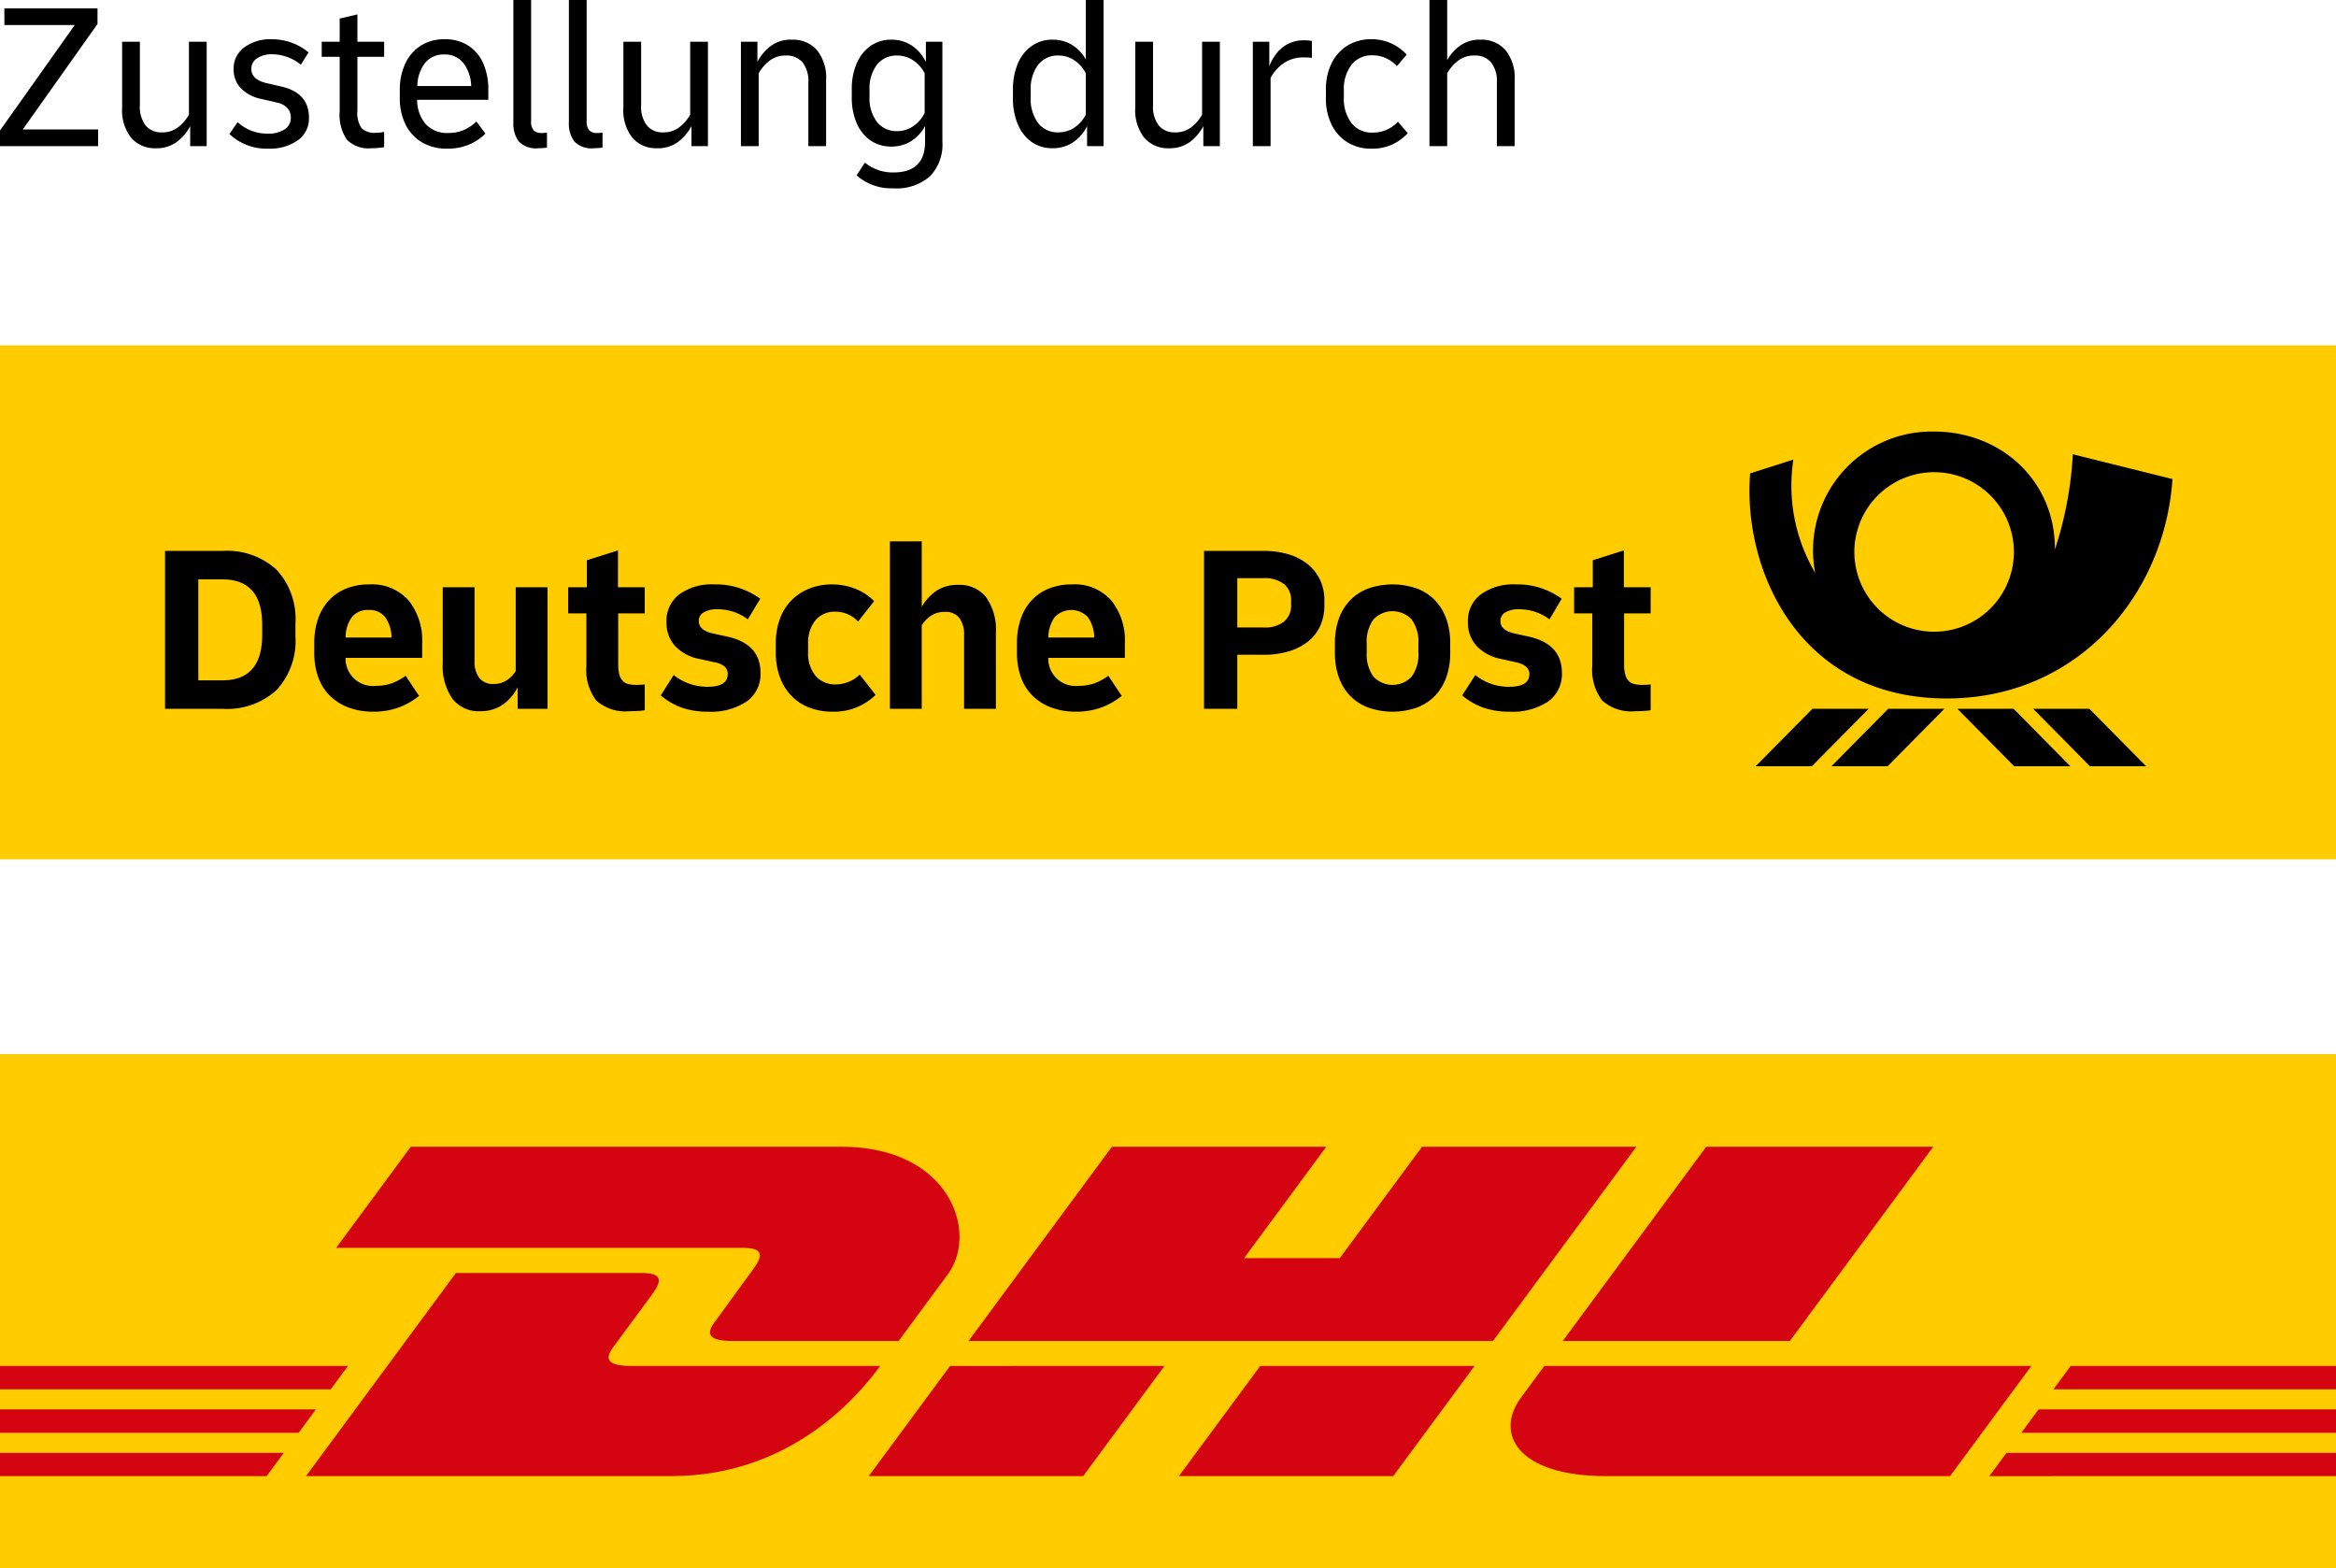 <svg id="Ebene_1" data-name="Ebene 1" xmlns="http://www.w3.org/2000/svg" width="256" height="171.834" viewBox="0 0 256 171.834">
  <title>Zeichenfläche 1</title>
  <g>
    <path d="M0,16.016V14.3L8.191,2.746H.48V.915H10.685v1.716L2.494,14.185h8.26v1.83Z"/>
    <path d="M17.068,16.244a3.421,3.421,0,0,1-2.677-1.121,4.857,4.857,0,0,1-1.007-3.34V4.576h1.945v6.955A3.341,3.341,0,0,0,15.97,13.762a2.203,2.203,0,0,0,1.762.744,2.808,2.808,0,0,0,1.83-.595,4.537,4.537,0,0,0,1.144-1.35V4.576H22.65v11.44H20.843V13.819a5.194,5.194,0,0,1-1.441,1.716A3.697,3.697,0,0,1,17.068,16.244Z"/>
    <path d="M29.354,16.29a5.887,5.887,0,0,1-4.21-1.602l.892-1.304a4.757,4.757,0,0,0,3.295,1.258,3.227,3.227,0,0,0,1.865-.469,1.47,1.47,0,0,0,.675-1.27q0-1.304-1.533-1.67l-1.693-.389A4.29,4.29,0,0,1,26.38,9.655,2.992,2.992,0,0,1,25.602,7.55,2.841,2.841,0,0,1,26.757,5.205a4.742,4.742,0,0,1,3.009-.904,6.272,6.272,0,0,1,4.05,1.441l-.847,1.35A5.008,5.008,0,0,0,29.88,5.949a2.955,2.955,0,0,0-1.704.435A1.351,1.351,0,0,0,27.546,7.55q0,1.167,1.647,1.556l1.693.389q2.974.709,2.974,3.409a2.925,2.925,0,0,1-1.224,2.471A5.357,5.357,0,0,1,29.354,16.29Z"/>
    <path d="M40.702,16.244a3.318,3.318,0,0,1-2.7-.95,4.901,4.901,0,0,1-.778-3.1V6.223H35.256V4.576h1.968v-2.54l1.945-.458V4.576h2.928V6.223H39.169V12.126a2.882,2.882,0,0,0,.469,1.933,2.025,2.025,0,0,0,1.521.492q.206,0,.446-.023c.16-.015.324-.038.492-.069v1.67q-.297.046-.652.08T40.702,16.244Z"/>
    <path d="M49.03,16.29a5.321,5.321,0,0,1-2.814-.709,4.658,4.658,0,0,1-1.784-1.956,6.442,6.442,0,0,1-.618-2.894V9.861a6.666,6.666,0,0,1,.595-2.883,4.647,4.647,0,0,1,1.693-1.968,4.747,4.747,0,0,1,2.631-.709,4.635,4.635,0,0,1,2.608.709,4.415,4.415,0,0,1,1.625,1.956,7.067,7.067,0,0,1,.549,2.871v1.098H45.712a4.116,4.116,0,0,0,.938,2.665,3.17,3.17,0,0,0,2.494.972,4.163,4.163,0,0,0,1.693-.332,4.68,4.68,0,0,0,1.373-.926l.984,1.327a5.586,5.586,0,0,1-1.819,1.213A6.038,6.038,0,0,1,49.03,16.29ZM48.686,5.971a2.586,2.586,0,0,0-2.093.915,4.224,4.224,0,0,0-.858,2.54h5.903a4.334,4.334,0,0,0-.847-2.505A2.538,2.538,0,0,0,48.686,5.971Z"/>
    <path d="M58.982,16.244a2.592,2.592,0,0,1-2.128-.744,3.232,3.232,0,0,1-.595-2.071V0h1.945V13.293a1.384,1.384,0,0,0,.286.995,1.198,1.198,0,0,0,.881.286c.107,0,.206-.004.297-.011s.183-.019.275-.034v1.647A7.48,7.48,0,0,1,58.982,16.244Z"/>
    <path d="M65.067,16.244a2.592,2.592,0,0,1-2.128-.744,3.232,3.232,0,0,1-.595-2.071V0H64.29V13.293a1.384,1.384,0,0,0,.286.995,1.198,1.198,0,0,0,.881.286c.107,0,.206-.004.297-.011s.183-.019.275-.034v1.647A7.48,7.48,0,0,1,65.067,16.244Z"/>
    <path d="M72,16.244a3.421,3.421,0,0,1-2.677-1.121,4.857,4.857,0,0,1-1.007-3.34V4.576h1.945v6.955a3.341,3.341,0,0,0,.64,2.231,2.203,2.203,0,0,0,1.762.744,2.808,2.808,0,0,0,1.83-.595,4.539,4.539,0,0,0,1.144-1.35V4.576h1.945v11.44H75.775V13.819a5.194,5.194,0,0,1-1.442,1.716A3.697,3.697,0,0,1,72,16.244Z"/>
    <path d="M81.197,16.016V4.576h1.808V6.772A5.193,5.193,0,0,1,84.446,5.056,3.698,3.698,0,0,1,86.78,4.347a3.513,3.513,0,0,1,2.734,1.121,4.824,4.824,0,0,1,1.018,3.34v7.207H88.587V9.06A3.343,3.343,0,0,0,87.946,6.83a2.258,2.258,0,0,0-1.807-.744,2.855,2.855,0,0,0-1.842.595,4.476,4.476,0,0,0-1.155,1.35v7.985Z"/>
    <path d="M97.693,16.061a3.93,3.93,0,0,1-2.299-.675,4.4,4.4,0,0,1-1.51-1.887,6.947,6.947,0,0,1-.538-2.837V9.792a6.964,6.964,0,0,1,.549-2.871A4.476,4.476,0,0,1,95.417,5.022a3.893,3.893,0,0,1,2.276-.675,3.977,3.977,0,0,1,2.208.629,4.504,4.504,0,0,1,1.567,1.819V4.576h1.808V15.512a5.024,5.024,0,0,1-1.373,3.821,5.6,5.6,0,0,1-4.004,1.304,5.797,5.797,0,0,1-4.027-1.419l.915-1.396a4.768,4.768,0,0,0,3.134,1.075q3.454,0,3.455-3.363V13.819a4.393,4.393,0,0,1-1.544,1.659A4.005,4.005,0,0,1,97.693,16.061Zm-2.402-5.468a4.29,4.29,0,0,0,.812,2.768,2.709,2.709,0,0,0,2.231,1.007,3.048,3.048,0,0,0,1.727-.526,3.791,3.791,0,0,0,1.27-1.464V8.031a3.741,3.741,0,0,0-1.27-1.43,3.099,3.099,0,0,0-1.727-.515,2.71,2.71,0,0,0-2.231,1.007,4.291,4.291,0,0,0-.812,2.768Z"/>
    <path d="M115.356,16.244a3.883,3.883,0,0,1-2.299-.686,4.462,4.462,0,0,1-1.51-1.922,7.236,7.236,0,0,1-.538-2.906V9.861a7.238,7.238,0,0,1,.538-2.906,4.429,4.429,0,0,1,1.522-1.922,3.897,3.897,0,0,1,2.288-.686,4.025,4.025,0,0,1,2.105.561,4.289,4.289,0,0,1,1.533,1.613V0h1.945V16.016h-1.808V13.819a4.53,4.53,0,0,1-1.567,1.796A3.977,3.977,0,0,1,115.356,16.244Zm-2.402-5.583a4.417,4.417,0,0,0,.812,2.826,2.697,2.697,0,0,0,2.231,1.018,3.098,3.098,0,0,0,1.727-.515,3.739,3.739,0,0,0,1.27-1.43v-4.53a3.741,3.741,0,0,0-1.27-1.43,3.098,3.098,0,0,0-1.727-.515,2.698,2.698,0,0,0-2.231,1.018,4.418,4.418,0,0,0-.812,2.826Z"/>
    <path d="M128.099,16.244a3.421,3.421,0,0,1-2.677-1.121,4.857,4.857,0,0,1-1.007-3.34V4.576H126.36v6.955a3.341,3.341,0,0,0,.64,2.231,2.203,2.203,0,0,0,1.762.744,2.808,2.808,0,0,0,1.83-.595,4.539,4.539,0,0,0,1.144-1.35V4.576h1.945v11.44h-1.808V13.819a5.192,5.192,0,0,1-1.441,1.716A3.697,3.697,0,0,1,128.099,16.244Z"/>
    <path d="M137.296,16.016V4.576h1.808V7.253A5.298,5.298,0,0,1,139.87,5.88a3.737,3.737,0,0,1,3.1-1.464,4.864,4.864,0,0,1,.801.069V6.338q-.183-.023-.4-.034t-.423-.011a3.773,3.773,0,0,0-2.345.686,4.731,4.731,0,0,0-1.361,1.556v7.482Z"/>
    <path d="M150.269,16.29a4.832,4.832,0,0,1-2.608-.698,4.681,4.681,0,0,1-1.739-1.945,6.496,6.496,0,0,1-.618-2.917V9.861a6.499,6.499,0,0,1,.618-2.917,4.684,4.684,0,0,1,1.739-1.945,4.832,4.832,0,0,1,2.608-.698,5.109,5.109,0,0,1,3.889,1.693l-1.075,1.258a3.554,3.554,0,0,0-2.677-1.19,2.787,2.787,0,0,0-2.299,1.041,4.391,4.391,0,0,0-.835,2.826v.732a4.39,4.39,0,0,0,.835,2.826,2.786,2.786,0,0,0,2.299,1.041,3.679,3.679,0,0,0,2.791-1.19l1.075,1.258A5.191,5.191,0,0,1,150.269,16.29Z"/>
    <path d="M156.652,16.016V0h1.945V6.589a4.952,4.952,0,0,1,1.419-1.59,3.66,3.66,0,0,1,2.219-.652,3.513,3.513,0,0,1,2.734,1.121,4.823,4.823,0,0,1,1.018,3.34v7.207h-1.945V9.06a3.343,3.343,0,0,0-.641-2.231,2.258,2.258,0,0,0-1.807-.744,2.855,2.855,0,0,0-1.842.595,4.474,4.474,0,0,0-1.155,1.35v7.985Z"/>
    <polygon points="0 37.843 256 37.843 256 94.163 0 94.163 0 37.843 0 37.843 0 37.843" fill="#fc0"/>
    <path d="M206.926,77.674h6.156l-6.217,6.292h-6.156Zm-8.304,0-6.217,6.292h6.156l6.217-6.292Zm15.889,0,6.217,6.292h6.157l-6.217-6.292Zm8.304,0,6.217,6.292h6.156l-6.217-6.292Zm-9.485-1.132c-16.137-.006-22.375-14.035-21.535-24.666l4.739-1.508a18.79,18.79,0,0,0,2.394,12.413,13.011,13.011,0,0,1,13.009-15.492c7.273-.005,13.289,5.307,13.261,12.927A40.505,40.505,0,0,0,227.16,49.78l10.921,2.718C237.208,65.318,227.593,76.546,213.329,76.542Zm7.37-16.057a8.741,8.741,0,1,0-8.741,8.741A8.741,8.741,0,0,0,220.699,60.485Zm-42.741-.167L174.55,61.394V64.356H172.505v2.858h1.992v5.715a5.595,5.595,0,0,0,1.075,3.828,4.751,4.751,0,0,0,3.644,1.18q.524,0,.931-.026t.747-.079V75q-.21.027-.459.039t-.459.013a3.749,3.749,0,0,1-.878-.092,1.243,1.243,0,0,1-.629-.354,1.599,1.599,0,0,1-.367-.708,4.501,4.501,0,0,1-.118-1.127V67.214h2.91V64.356h-2.936Zm-110.236,0-3.408,1.075V64.356H62.269v2.858h1.992v5.715a5.595,5.595,0,0,0,1.075,3.828,4.751,4.751,0,0,0,3.644,1.18q.524,0,.931-.026t.747-.079V75q-.21.027-.459.039t-.459.013a3.749,3.749,0,0,1-.878-.092,1.243,1.243,0,0,1-.629-.354,1.599,1.599,0,0,1-.367-.708,4.501,4.501,0,0,1-.118-1.127V67.214h2.91V64.356H67.722ZM91.627,75a2.816,2.816,0,0,1-2.255-.944,3.846,3.846,0,0,1-.813-2.595v-.891a3.889,3.889,0,0,1,.8-2.595,2.747,2.747,0,0,1,2.215-.944,3.392,3.392,0,0,1,2.464,1.075l1.756-2.228a5.788,5.788,0,0,0-2.071-1.363,6.918,6.918,0,0,0-2.543-.472,6.556,6.556,0,0,0-2.53.472,5.741,5.741,0,0,0-1.953,1.311,5.64,5.64,0,0,0-1.245,2.032,7.683,7.683,0,0,0-.432,2.635v1.049A7.546,7.546,0,0,0,85.466,74.2a5.878,5.878,0,0,0,1.245,2.032A5.417,5.417,0,0,0,88.664,77.53a6.898,6.898,0,0,0,2.569.459,6.498,6.498,0,0,0,4.719-1.835l-1.73-2.228A3.838,3.838,0,0,1,91.627,75ZM79.672,69.757l-1.547-.341q-1.547-.341-1.547-1.363a1.063,1.063,0,0,1,.537-.944,2.812,2.812,0,0,1,1.508-.341,5.408,5.408,0,0,1,3.329,1.101l1.363-2.255a8.222,8.222,0,0,0-5.034-1.573,6.053,6.053,0,0,0-3.854,1.101,3.638,3.638,0,0,0-1.389,3.015,3.802,3.802,0,0,0,.931,2.622,4.94,4.94,0,0,0,2.74,1.442l1.547.341a2.445,2.445,0,0,1,1.14.472,1.067,1.067,0,0,1,.354.839q0,1.39-2.228,1.389a5.94,5.94,0,0,1-3.696-1.285L72.41,76.206a7.535,7.535,0,0,0,2.333,1.35,8.529,8.529,0,0,0,2.831.432,7.072,7.072,0,0,0,4.247-1.114,3.658,3.658,0,0,0,1.521-3.133Q83.342,70.544,79.672,69.757Zm87.852,0-1.573-.341q-1.521-.341-1.52-1.363a1.063,1.063,0,0,1,.537-.944,2.812,2.812,0,0,1,1.508-.341,5.481,5.481,0,0,1,3.329,1.101l1.337-2.255a8.181,8.181,0,0,0-5.007-1.573,6.111,6.111,0,0,0-3.867,1.101,3.624,3.624,0,0,0-1.403,3.015,3.772,3.772,0,0,0,.944,2.622,5.012,5.012,0,0,0,2.753,1.442l1.52.341q1.52.315,1.521,1.311,0,1.39-2.255,1.389a5.859,5.859,0,0,1-1.914-.315,6.008,6.008,0,0,1-1.756-.97l-1.442,2.228a7.495,7.495,0,0,0,2.346,1.35,8.561,8.561,0,0,0,2.818.432,7.06,7.06,0,0,0,4.26-1.114,3.67,3.67,0,0,0,1.507-3.133Q171.168,70.57,167.524,69.757ZM56.516,73.532a3.237,3.237,0,0,1-.97,1.009,2.519,2.519,0,0,1-1.442.406,1.885,1.885,0,0,1-1.586-.655,3.015,3.015,0,0,1-.511-1.888V64.356H48.52v8.311a6.241,6.241,0,0,0,1.062,3.906,3.611,3.611,0,0,0,3.028,1.363,4.215,4.215,0,0,0,2.491-.721,5.144,5.144,0,0,0,1.625-1.901v2.36h3.277V64.356H56.516Zm-11.759-7.76a7.024,7.024,0,0,1,1.507,4.771V72.09H37.875a2.98,2.98,0,0,0,3.303,3.067,5.179,5.179,0,0,0,1.743-.275,6.134,6.134,0,0,0,1.534-.826l1.468,2.202A7.754,7.754,0,0,1,43.682,77.53a7.956,7.956,0,0,1-2.766.459,7.643,7.643,0,0,1-2.687-.446,5.819,5.819,0,0,1-2.045-1.272A5.366,5.366,0,0,1,34.886,74.24a7.74,7.74,0,0,1-.446-2.7V70.491a8.059,8.059,0,0,1,.419-2.687,5.685,5.685,0,0,1,1.206-2.032,5.234,5.234,0,0,1,1.901-1.285,6.695,6.695,0,0,1,2.504-.446A5.381,5.381,0,0,1,44.757,65.772Zm-1.848,4.09a3.992,3.992,0,0,0-.682-2.215,2.153,2.153,0,0,0-1.835-.8,2.188,2.188,0,0,0-1.848.8,3.786,3.786,0,0,0-.668,2.215Zm78.855-4.09a7.023,7.023,0,0,1,1.508,4.771V72.09h-8.389a2.98,2.98,0,0,0,3.303,3.067,5.179,5.179,0,0,0,1.743-.275,6.133,6.133,0,0,0,1.534-.826l1.468,2.202a7.754,7.754,0,0,1-2.242,1.271,7.956,7.956,0,0,1-2.766.459,7.643,7.643,0,0,1-2.687-.446,5.819,5.819,0,0,1-2.045-1.272,5.365,5.365,0,0,1-1.298-2.032,7.74,7.74,0,0,1-.446-2.7V70.491a8.056,8.056,0,0,1,.419-2.687,5.685,5.685,0,0,1,1.206-2.032,5.235,5.235,0,0,1,1.901-1.285,6.696,6.696,0,0,1,2.504-.446A5.38,5.38,0,0,1,121.763,65.772Zm-1.848,4.09a3.993,3.993,0,0,0-.682-2.215,2.506,2.506,0,0,0-3.67,0,3.987,3.987,0,0,0-.682,2.215Zm-14.917-5.768a4.164,4.164,0,0,0-2.386.655,5.176,5.176,0,0,0-1.599,1.756V59.322H97.525V77.674h3.487v-9.15a3.398,3.398,0,0,1,.996-1.036,2.618,2.618,0,0,1,1.521-.433,1.9,1.9,0,0,1,1.612.668,3.076,3.076,0,0,1,.511,1.901V77.674h3.487V69.363a6.181,6.181,0,0,0-1.075-3.919A3.694,3.694,0,0,0,104.997,64.094Zm53.495,3.71a7.844,7.844,0,0,1,.433,2.687v1.049a7.842,7.842,0,0,1-.433,2.687,5.637,5.637,0,0,1-1.245,2.032,5.369,5.369,0,0,1-1.992,1.285,8.09,8.09,0,0,1-5.296,0,5.365,5.365,0,0,1-1.992-1.285,5.629,5.629,0,0,1-1.245-2.032,7.842,7.842,0,0,1-.433-2.687V70.491a7.844,7.844,0,0,1,.433-2.687,5.637,5.637,0,0,1,1.245-2.032,5.376,5.376,0,0,1,1.992-1.285,8.088,8.088,0,0,1,5.296,0,5.38,5.38,0,0,1,1.992,1.285A5.646,5.646,0,0,1,158.492,67.803Zm-3.054,2.766a4.132,4.132,0,0,0-.747-2.7,2.882,2.882,0,0,0-4.168,0,4.132,4.132,0,0,0-.747,2.7v.891a4.131,4.131,0,0,0,.747,2.7,2.882,2.882,0,0,0,4.168,0,4.131,4.131,0,0,0,.747-2.7Zm-10.775-7.026a5.206,5.206,0,0,1,.472,2.255v.524a5.422,5.422,0,0,1-.459,2.268,4.594,4.594,0,0,1-1.324,1.704,6.247,6.247,0,0,1-2.097,1.075,9.404,9.404,0,0,1-2.779.38H135.592V77.674h-3.644V60.371h6.528a9.323,9.323,0,0,1,2.753.38,6.128,6.128,0,0,1,2.097,1.088A4.878,4.878,0,0,1,144.663,63.543Zm-3.172,2.333a2.298,2.298,0,0,0-.773-1.874,3.43,3.43,0,0,0-2.241-.642H135.592V68.76h2.884a3.427,3.427,0,0,0,2.241-.642,2.297,2.297,0,0,0,.773-1.875ZM30.306,62.429a7.936,7.936,0,0,1,2.071,5.886V69.73a7.934,7.934,0,0,1-2.071,5.886,8.047,8.047,0,0,1-5.925,2.058H18.089V60.371h6.292A8.049,8.049,0,0,1,30.306,62.429Zm-1.573,6.043q0-4.981-4.352-4.981H21.733V74.554h2.648q4.352,0,4.352-4.981Z"/>
    <rect y="115.505" width="256" height="56.329" fill="#fc0"/>
    <polygon points="0 154.445 34.62 154.445 32.729 157.011 0 157.011 0 154.445" fill="#d40511"/>
    <polygon points="0 149.684 38.137 149.684 36.243 152.247 0 152.247 0 149.684" fill="#d40511"/>
    <polygon points="0 159.21 31.105 159.21 29.222 161.758 0 161.758 0 159.21" fill="#d40511"/>
    <polygon points="256 157.011 221.515 157.011 223.405 154.447 256 154.447 256 157.011" fill="#d40511"/>
    <polygon points="256 161.758 218.009 161.762 219.891 159.21 256 159.21 256 161.758" fill="#d40511"/>
    <polygon points="226.92 149.684 256 149.684 256 152.249 225.027 152.251 226.92 149.684" fill="#d40511"/>
    <path d="M33.532,161.758,49.96,139.503H70.346c2.253,0,2.224.853,1.123,2.341-1.118,1.511-3.021,4.108-4.161,5.641-.578.78-1.623,2.199,1.841,2.199h27.311c-2.271,3.102-9.639,12.073-22.868,12.073Z" fill="#d40511"/>
    <path d="M127.615,149.683l-8.908,12.075h-23.5s8.904-12.073,8.912-12.073Z" fill="#d40511"/>
    <path d="M161.598,149.684l-8.913,12.073H129.194s8.905-12.073,8.913-12.073Z" fill="#d40511"/>
    <path d="M169.24,149.684c.001,0-1.716,2.341-2.55,3.465-2.951,3.976-.343,8.608,9.288,8.608h37.727l8.912-12.073Z" fill="#d40511"/>
    <path d="M45.02,125.664l-8.18,11.08H81.417c2.253,0,2.224.853,1.123,2.34-1.118,1.509-2.99,4.137-4.129,5.67-.578.777-1.624,2.197,1.84,2.197H98.48s2.938-3.987,5.401-7.32c3.351-4.534.291-13.968-11.688-13.968Z" fill="#d40511"/>
    <polygon points="163.616 146.951 106.138 146.951 121.856 125.663 145.347 125.663 136.341 137.869 146.826 137.869 155.841 125.663 179.329 125.663 163.616 146.951" fill="#d40511"/>
    <path d="M211.864,125.664,196.15,146.952H171.256s15.72-21.288,15.728-21.288Z" fill="#d40511"/>
  </g>
</svg>

